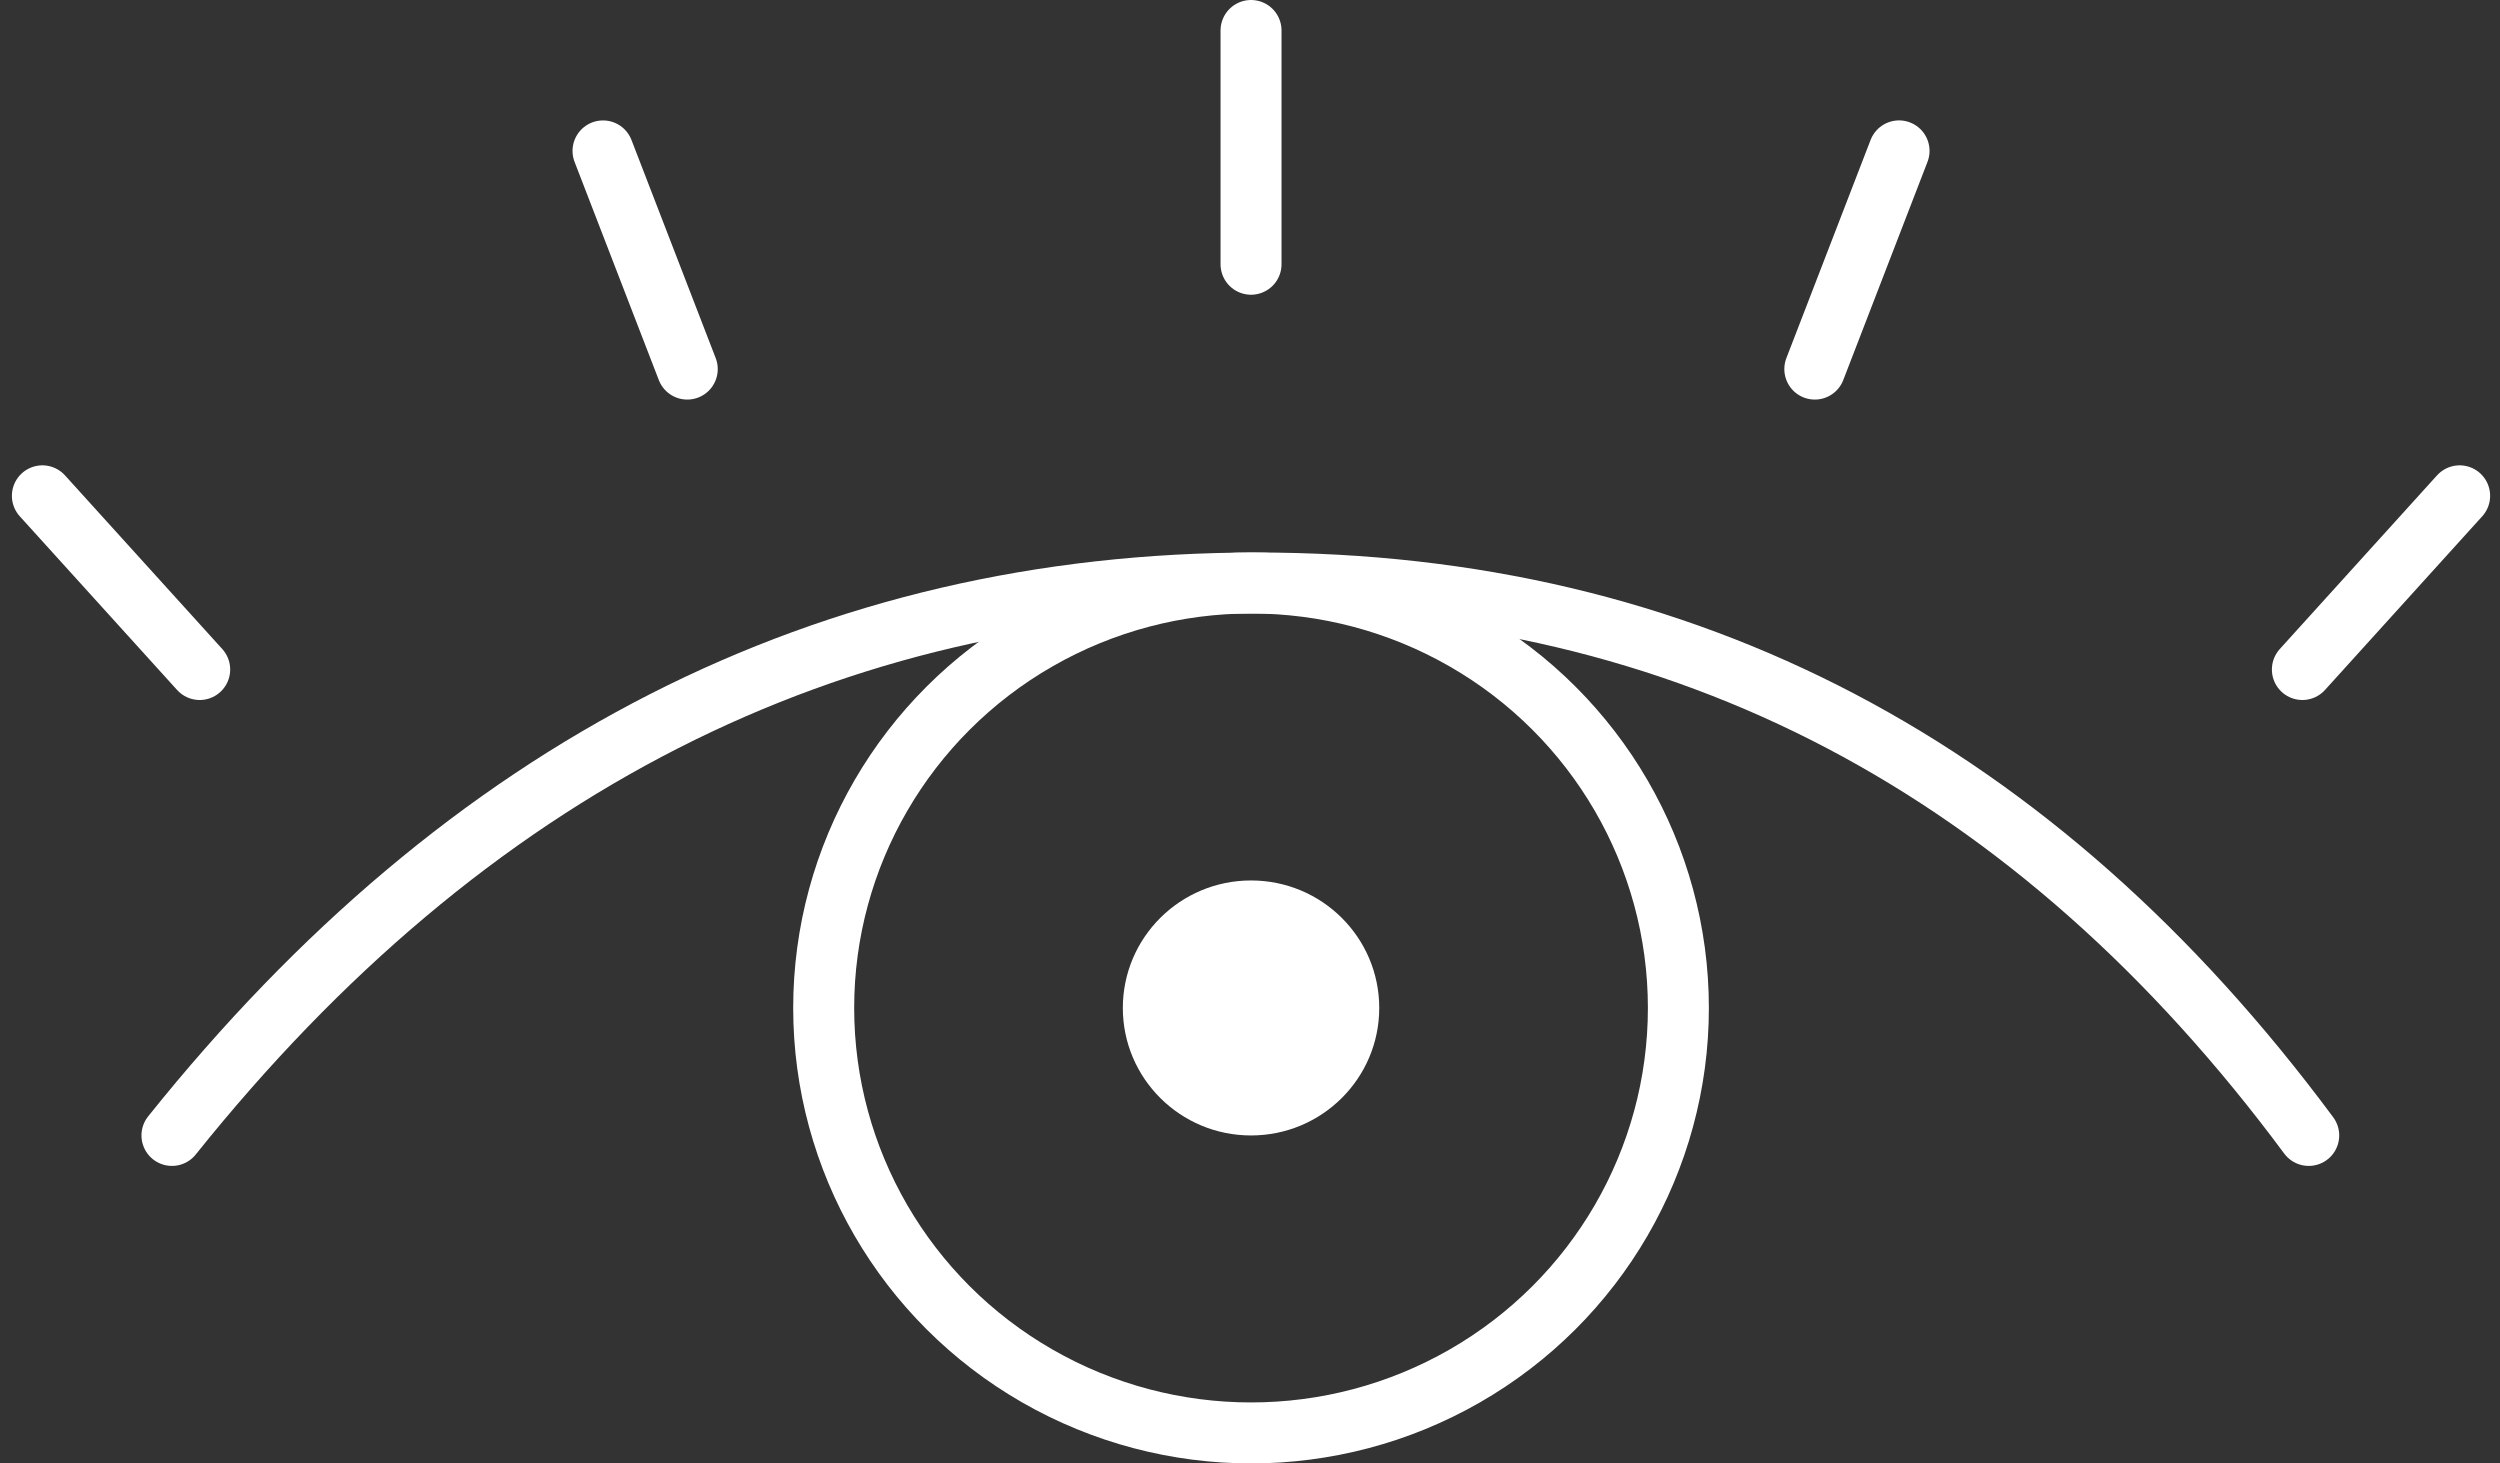 <svg xmlns="http://www.w3.org/2000/svg" width="82" height="48" viewBox="0 0 82 48">
    <rect x="0" y="0" width="82" height="48" fill="#333333" stroke="none"/>
    <g fill="none" fill-rule="evenodd" transform="translate(1 1)">
        <path stroke="#FFF" stroke-linecap="round" stroke-linejoin="round" stroke-width="2" d="M4.64 36.242c9.671-12.08 21.53-18.12 35.578-18.12 14.047 0 25.55 6.04 34.508 18.12M40.034 7.667V0M58.526 11.106l2.763-7.157M74.518 20.96l5.158-5.697M5.55 20.96L.39 15.263M21.542 11.106L18.779 3.95"/>
        <ellipse cx="40.034" cy="32.061" stroke="#FFF" stroke-width="2" rx="14.017" ry="13.939"/>
        <ellipse cx="40.034" cy="32.061" fill="#FFF" rx="4.205" ry="4.182"/>
    </g>
</svg>
